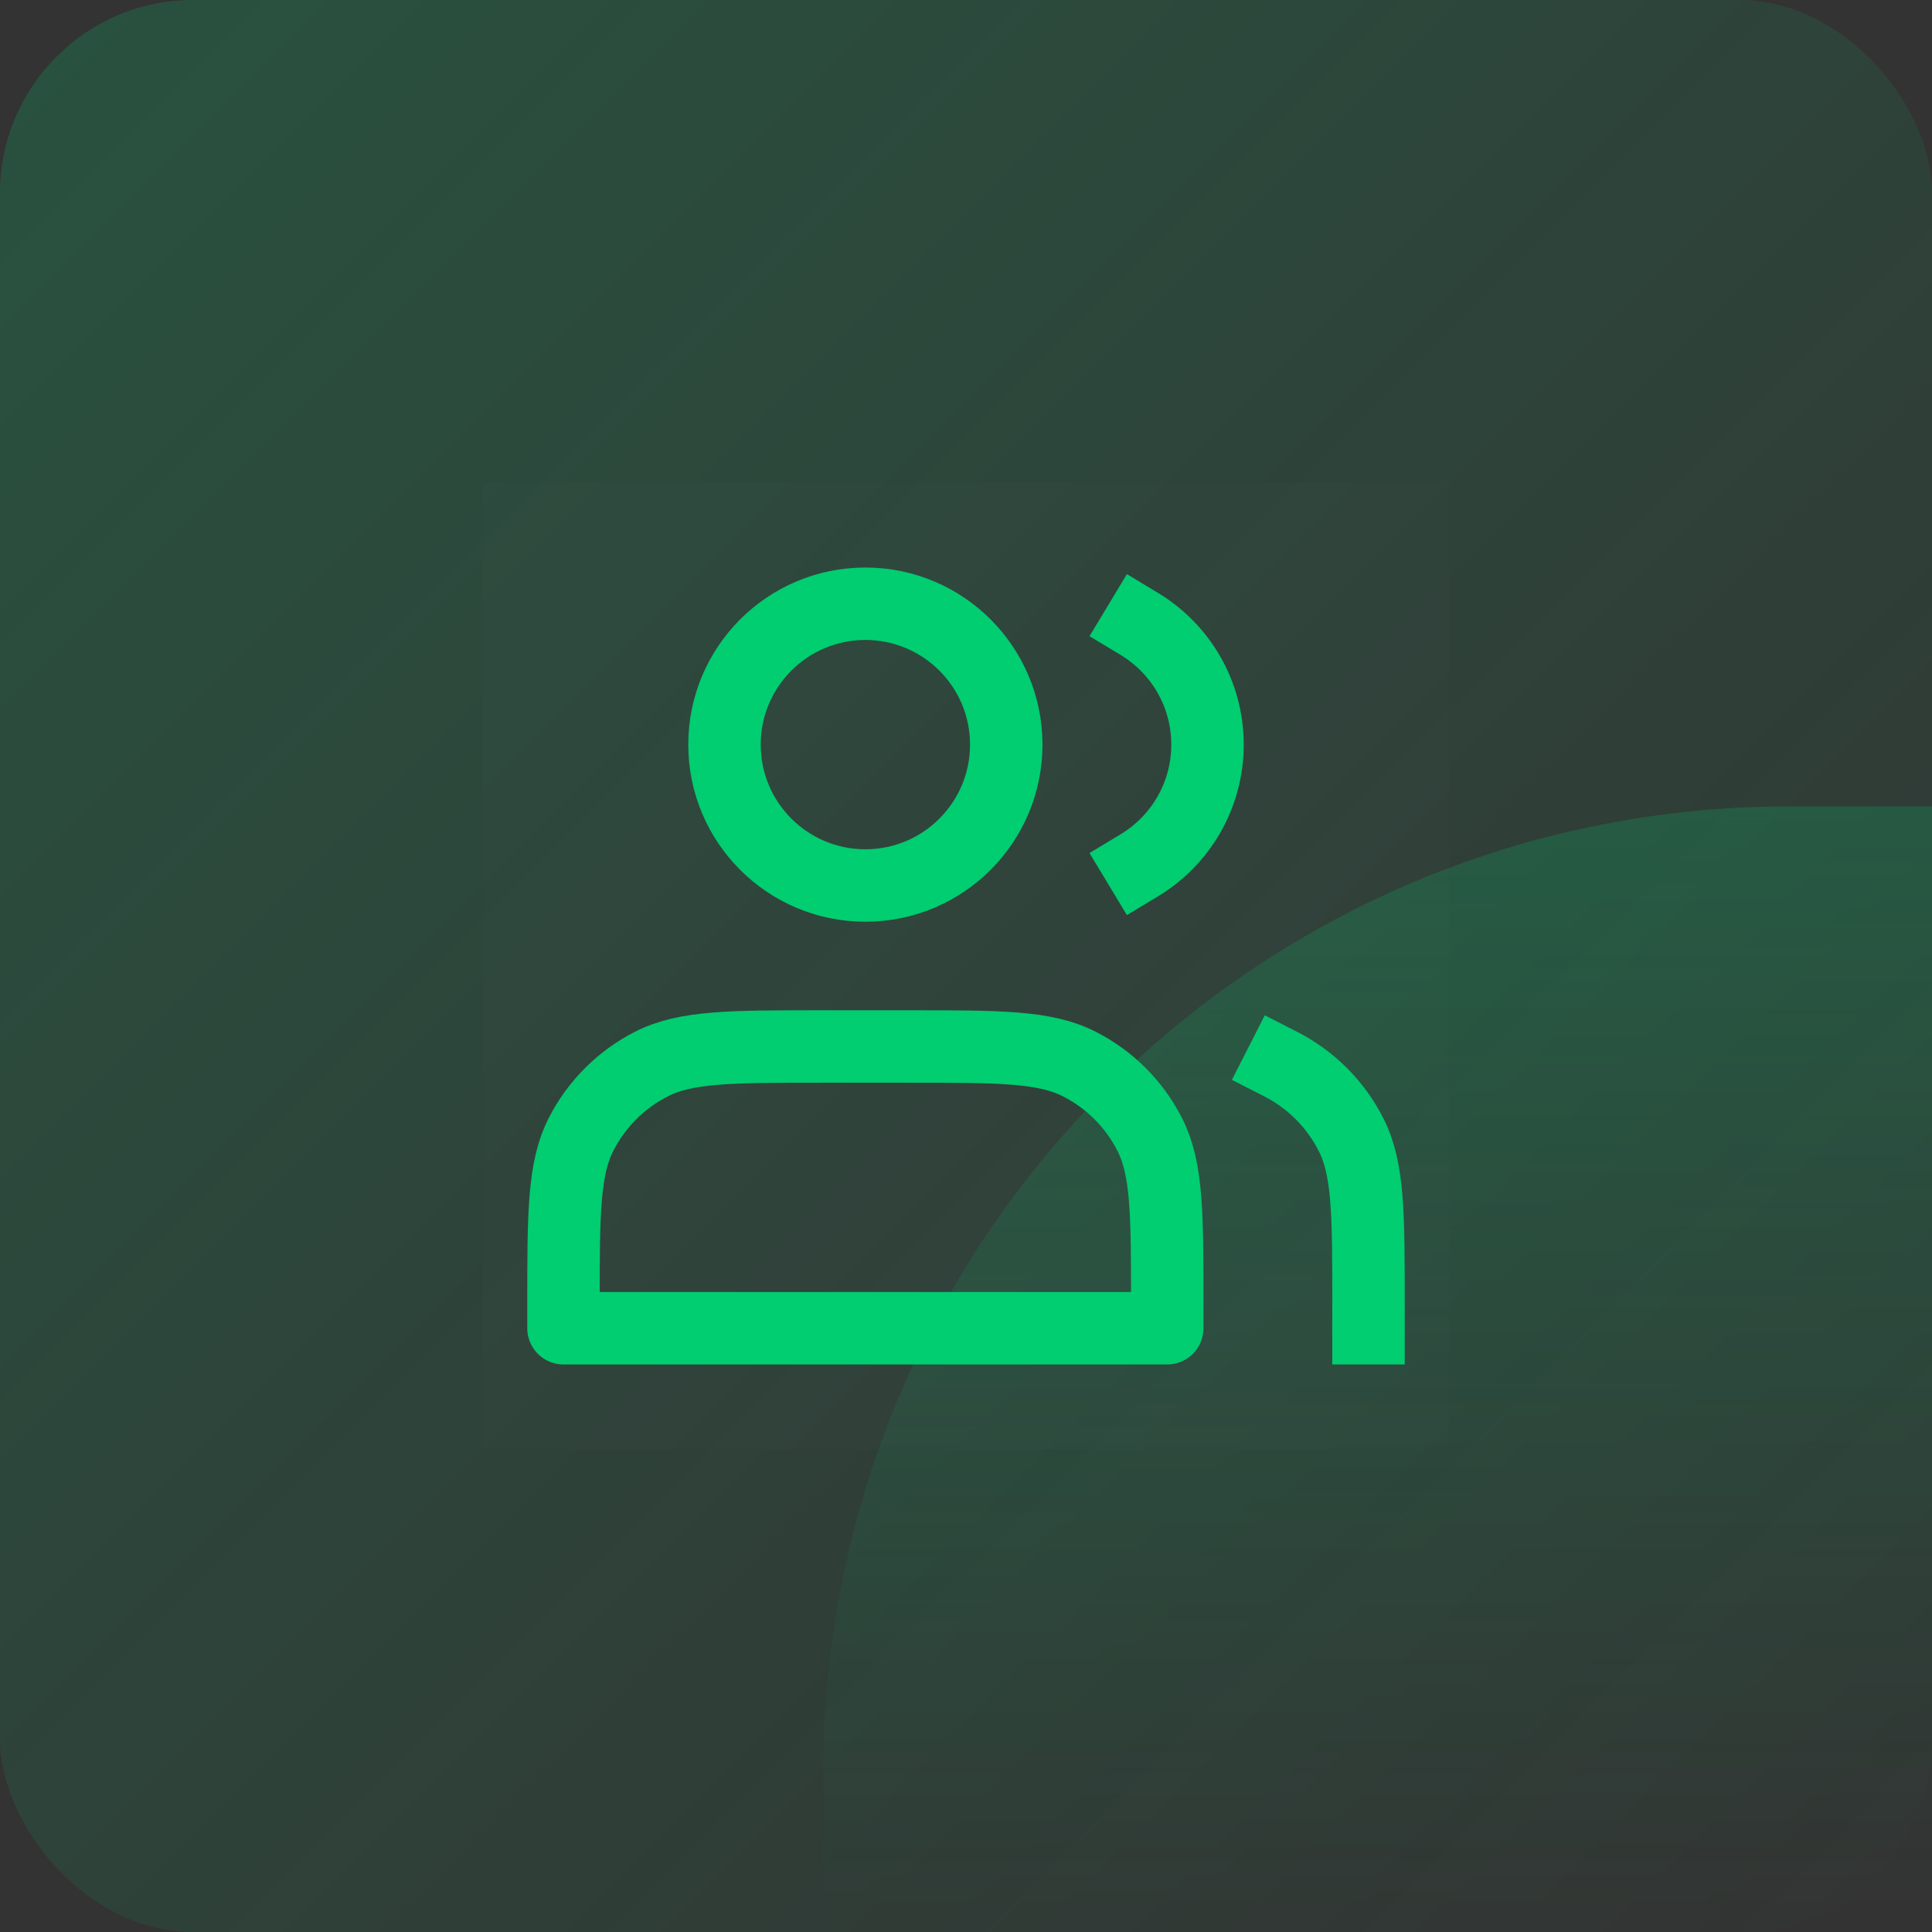 <svg width="80" height="80" viewBox="0 0 80 80" fill="none" xmlns="http://www.w3.org/2000/svg">
<rect x="0" y="0" width="80" height="80" fill="#333333" stroke="none"/>
<rect width="80" height="80" rx="8" fill="url(#paint0_linear)"/>
<path d="M34.087 73.391C34.087 51.3 51.995 33.391 74.087 33.391H80V79.304H34.087V73.391Z" fill="url(#paint1_linear)" fill-opacity="0.2"/>
<path d="M60 20H20V60H60V20Z" fill="white" fill-opacity="0.01"/>
<path d="M35.833 36.667C39.055 36.667 41.667 34.055 41.667 30.833C41.667 27.612 39.055 25 35.833 25C32.612 25 30 27.612 30 30.833C30 34.055 32.612 36.667 35.833 36.667Z" stroke="#01CD71" stroke-width="3" stroke-linecap="square" stroke-linejoin="round"/>
<path d="M47.173 25.833C48.867 26.854 50 28.711 50 30.833C50 32.955 48.867 34.812 47.173 35.833" stroke="#01CD71" stroke-width="3" stroke-linecap="square" stroke-linejoin="round"/>
<path d="M23.333 54V55H48.333V54C48.333 50.266 48.333 48.399 47.607 46.973C46.968 45.719 45.948 44.699 44.693 44.06C43.267 43.333 41.4 43.333 37.667 43.333H34C30.266 43.333 28.399 43.333 26.973 44.06C25.719 44.699 24.699 45.719 24.06 46.973C23.333 48.399 23.333 50.266 23.333 54Z" stroke="#01CD71" stroke-width="3" stroke-linecap="square" stroke-linejoin="round"/>
<path d="M56.667 55V54C56.667 50.267 56.667 48.4 55.94 46.974C55.301 45.719 54.281 44.699 53.027 44.06" stroke="#01CD71" stroke-width="3" stroke-linecap="square" stroke-linejoin="round"/>
<defs>
<linearGradient id="paint0_linear" x1="0" y1="0" x2="80" y2="80" gradientUnits="userSpaceOnUse">
<stop stop-color="#01CD71" stop-opacity="0.2"/>
<stop offset="1" stop-color="#01CD71" stop-opacity="0"/>
</linearGradient>
<linearGradient id="paint1_linear" x1="57.043" y1="33.391" x2="57.043" y2="79.304" gradientUnits="userSpaceOnUse">
<stop stop-color="#01CD71"/>
<stop offset="1" stop-color="#01CD71" stop-opacity="0"/>
</linearGradient>
</defs>
</svg>
